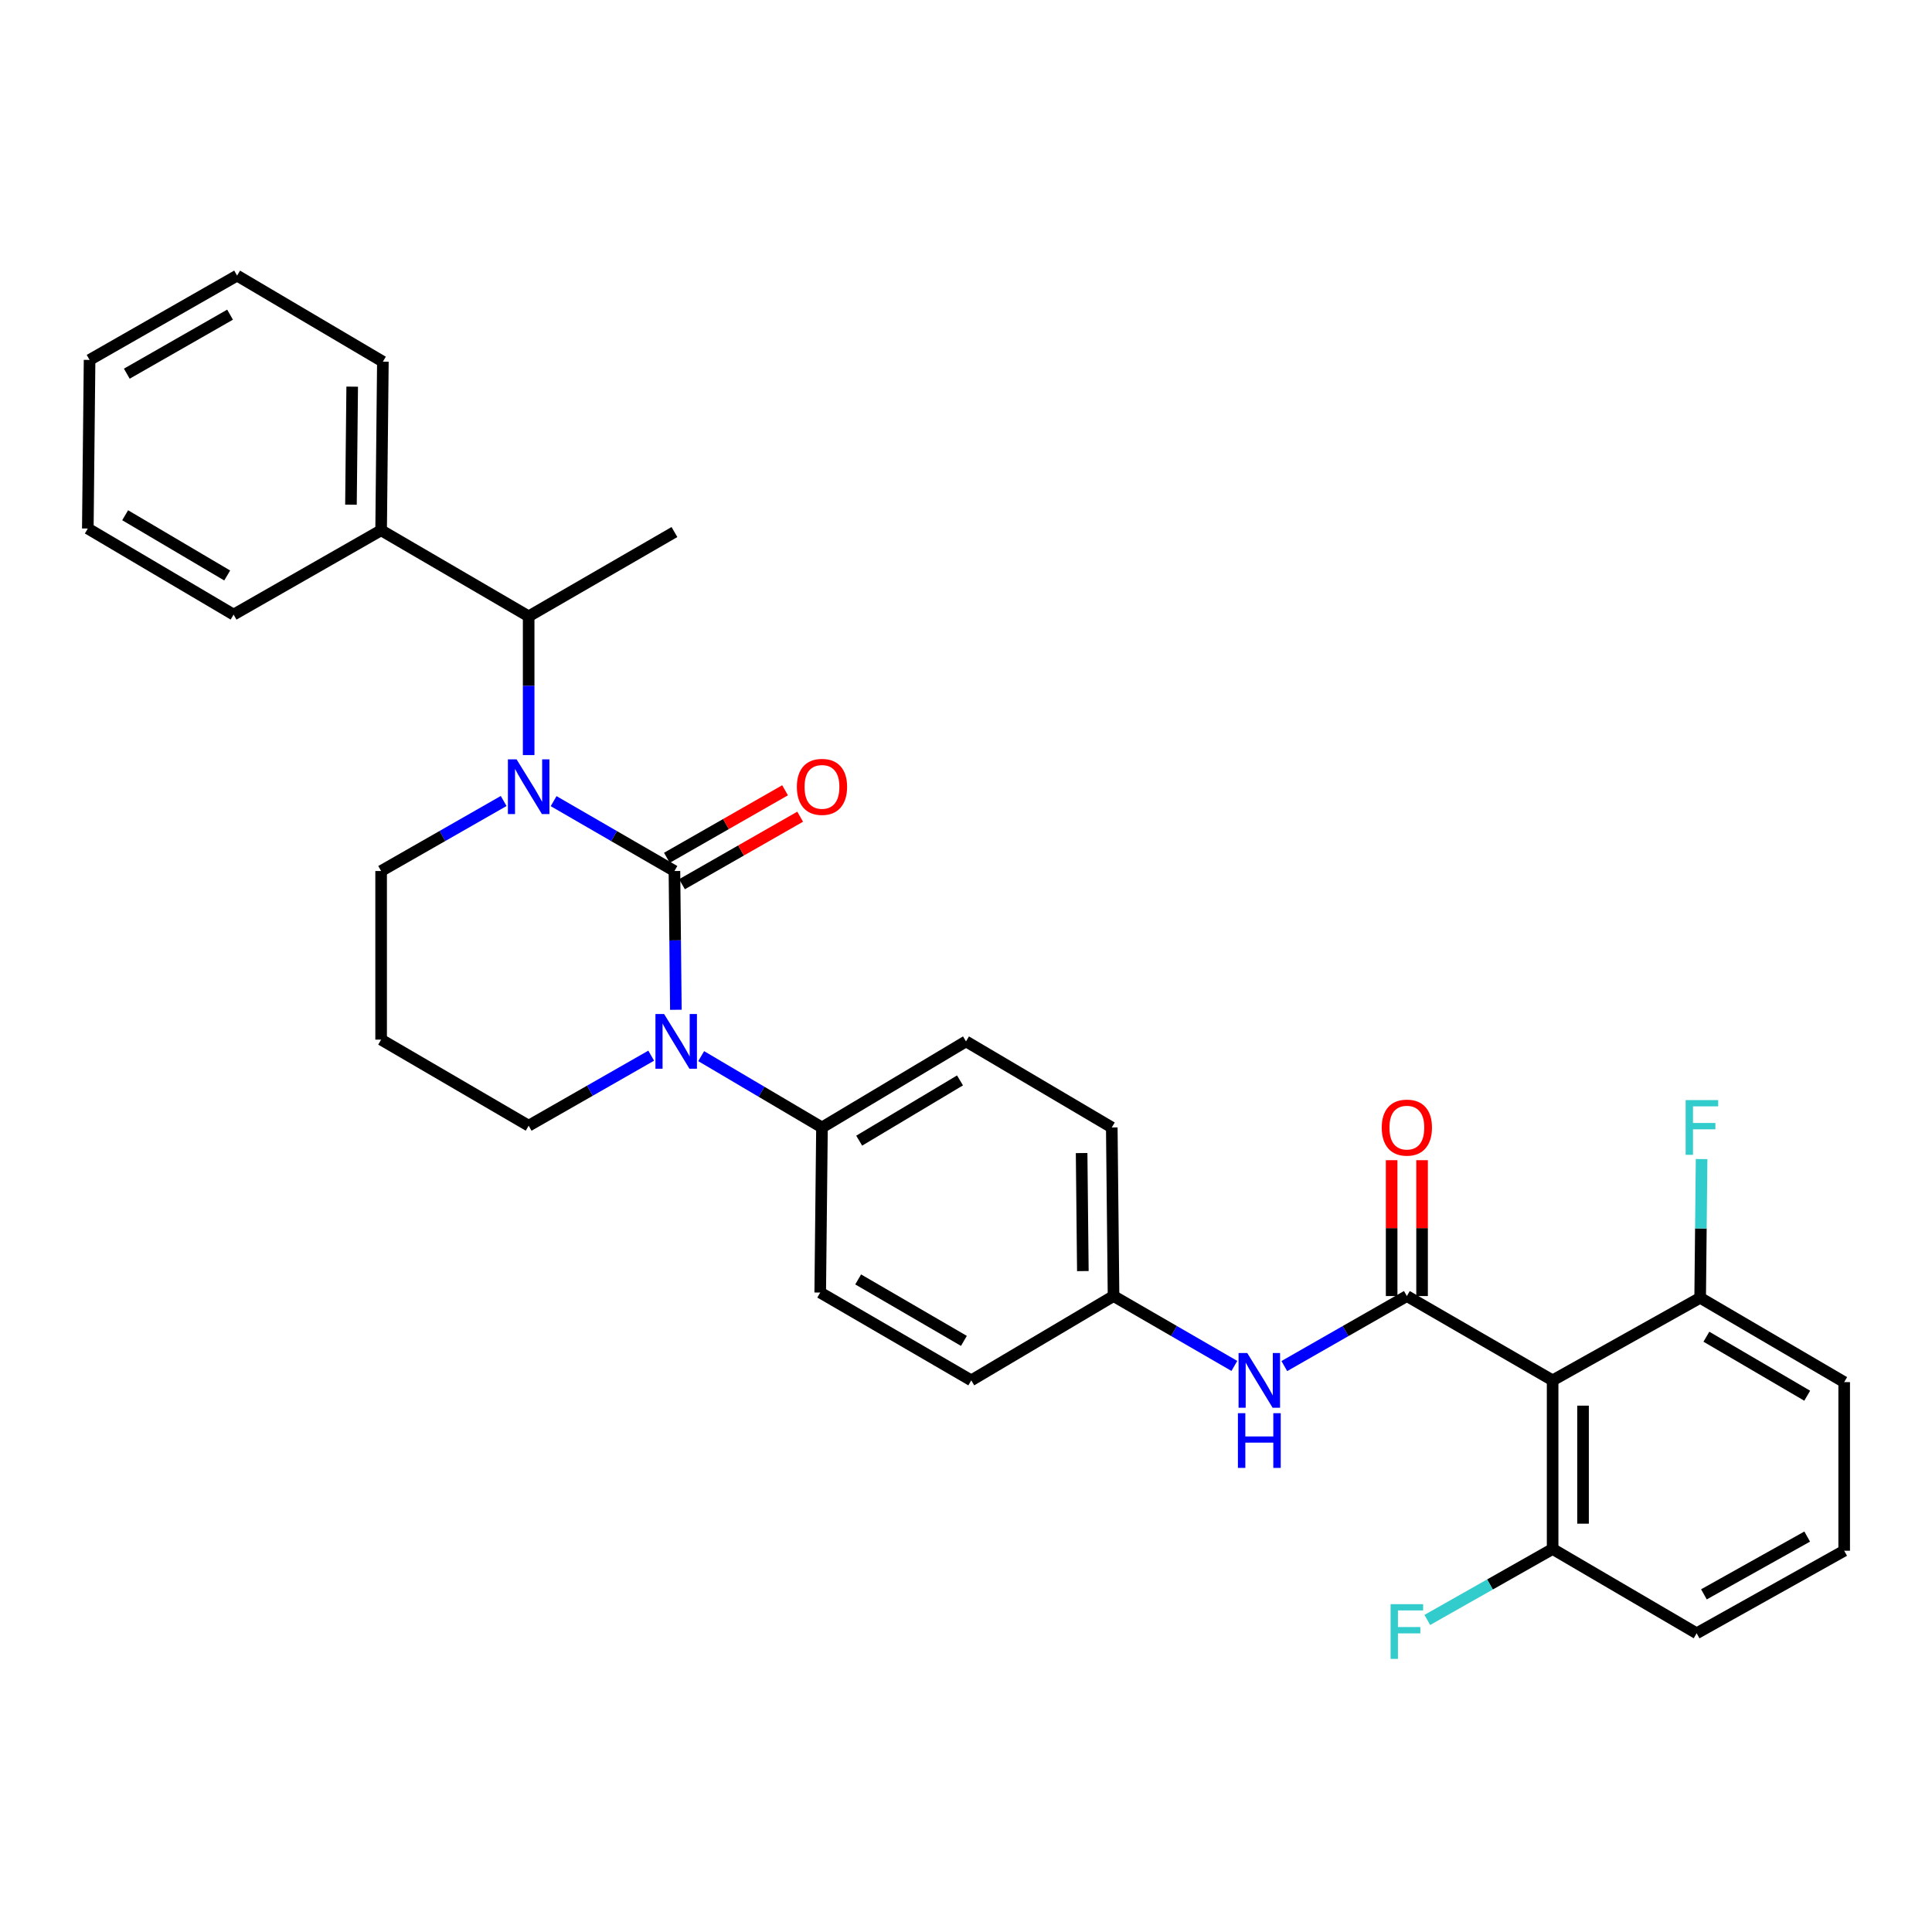 <?xml version='1.0' encoding='iso-8859-1'?>
<svg version='1.1' baseProfile='full'
              xmlns='http://www.w3.org/2000/svg'
                      xmlns:rdkit='http://www.rdkit.org/xml'
                      xmlns:xlink='http://www.w3.org/1999/xlink'
                  xml:space='preserve'
width='1000px' height='1000px' viewBox='0 0 1000 1000'>
<!-- END OF HEADER -->
<rect style='opacity:1.0;fill:#FFFFFF;stroke:none' width='1000' height='1000' x='0' y='0'> </rect>
<path class='bond-0' d='M 878.18,845.384 L 954.545,802.657' style='fill:none;fill-rule:evenodd;stroke:#000000;stroke-width:6px;stroke-linecap:butt;stroke-linejoin:miter;stroke-opacity:1' />
<path class='bond-0' d='M 881.946,825.233 L 935.402,795.323' style='fill:none;fill-rule:evenodd;stroke:#000000;stroke-width:6px;stroke-linecap:butt;stroke-linejoin:miter;stroke-opacity:1' />
<path class='bond-1' d='M 878.18,845.384 L 803.634,801.747' style='fill:none;fill-rule:evenodd;stroke:#000000;stroke-width:6px;stroke-linecap:butt;stroke-linejoin:miter;stroke-opacity:1' />
<path class='bond-2' d='M 664.76,707.078 L 696.474,688.956' style='fill:none;fill-rule:evenodd;stroke:#0000FF;stroke-width:6px;stroke-linecap:butt;stroke-linejoin:miter;stroke-opacity:1' />
<path class='bond-2' d='M 696.474,688.956 L 728.187,670.834' style='fill:none;fill-rule:evenodd;stroke:#000000;stroke-width:6px;stroke-linecap:butt;stroke-linejoin:miter;stroke-opacity:1' />
<path class='bond-3' d='M 638.902,707 L 607.634,688.917' style='fill:none;fill-rule:evenodd;stroke:#0000FF;stroke-width:6px;stroke-linecap:butt;stroke-linejoin:miter;stroke-opacity:1' />
<path class='bond-3' d='M 607.634,688.917 L 576.366,670.834' style='fill:none;fill-rule:evenodd;stroke:#000000;stroke-width:6px;stroke-linecap:butt;stroke-linejoin:miter;stroke-opacity:1' />
<path class='bond-4' d='M 736.061,670.834 L 736.061,635.672' style='fill:none;fill-rule:evenodd;stroke:#000000;stroke-width:6px;stroke-linecap:butt;stroke-linejoin:miter;stroke-opacity:1' />
<path class='bond-4' d='M 736.061,635.672 L 736.061,600.51' style='fill:none;fill-rule:evenodd;stroke:#FF0000;stroke-width:6px;stroke-linecap:butt;stroke-linejoin:miter;stroke-opacity:1' />
<path class='bond-4' d='M 720.313,670.834 L 720.313,635.672' style='fill:none;fill-rule:evenodd;stroke:#000000;stroke-width:6px;stroke-linecap:butt;stroke-linejoin:miter;stroke-opacity:1' />
<path class='bond-4' d='M 720.313,635.672 L 720.313,600.51' style='fill:none;fill-rule:evenodd;stroke:#FF0000;stroke-width:6px;stroke-linecap:butt;stroke-linejoin:miter;stroke-opacity:1' />
<path class='bond-5' d='M 728.187,670.834 L 803.634,714.472' style='fill:none;fill-rule:evenodd;stroke:#000000;stroke-width:6px;stroke-linecap:butt;stroke-linejoin:miter;stroke-opacity:1' />
<path class='bond-6' d='M 954.545,802.657 L 954.545,715.382' style='fill:none;fill-rule:evenodd;stroke:#000000;stroke-width:6px;stroke-linecap:butt;stroke-linejoin:miter;stroke-opacity:1' />
<path class='bond-7' d='M 349.088,450.836 L 317.82,432.753' style='fill:none;fill-rule:evenodd;stroke:#000000;stroke-width:6px;stroke-linecap:butt;stroke-linejoin:miter;stroke-opacity:1' />
<path class='bond-7' d='M 317.82,432.753 L 286.552,414.67' style='fill:none;fill-rule:evenodd;stroke:#0000FF;stroke-width:6px;stroke-linecap:butt;stroke-linejoin:miter;stroke-opacity:1' />
<path class='bond-8' d='M 349.088,450.836 L 349.459,486.746' style='fill:none;fill-rule:evenodd;stroke:#000000;stroke-width:6px;stroke-linecap:butt;stroke-linejoin:miter;stroke-opacity:1' />
<path class='bond-8' d='M 349.459,486.746 L 349.829,522.656' style='fill:none;fill-rule:evenodd;stroke:#0000FF;stroke-width:6px;stroke-linecap:butt;stroke-linejoin:miter;stroke-opacity:1' />
<path class='bond-9' d='M 352.995,457.672 L 383.578,440.196' style='fill:none;fill-rule:evenodd;stroke:#000000;stroke-width:6px;stroke-linecap:butt;stroke-linejoin:miter;stroke-opacity:1' />
<path class='bond-9' d='M 383.578,440.196 L 414.162,422.72' style='fill:none;fill-rule:evenodd;stroke:#FF0000;stroke-width:6px;stroke-linecap:butt;stroke-linejoin:miter;stroke-opacity:1' />
<path class='bond-9' d='M 345.182,444 L 375.765,426.524' style='fill:none;fill-rule:evenodd;stroke:#000000;stroke-width:6px;stroke-linecap:butt;stroke-linejoin:miter;stroke-opacity:1' />
<path class='bond-9' d='M 375.765,426.524 L 406.349,409.047' style='fill:none;fill-rule:evenodd;stroke:#FF0000;stroke-width:6px;stroke-linecap:butt;stroke-linejoin:miter;stroke-opacity:1' />
<path class='bond-10' d='M 260.694,414.592 L 228.981,432.714' style='fill:none;fill-rule:evenodd;stroke:#0000FF;stroke-width:6px;stroke-linecap:butt;stroke-linejoin:miter;stroke-opacity:1' />
<path class='bond-10' d='M 228.981,432.714 L 197.267,450.836' style='fill:none;fill-rule:evenodd;stroke:#000000;stroke-width:6px;stroke-linecap:butt;stroke-linejoin:miter;stroke-opacity:1' />
<path class='bond-11' d='M 273.633,390.834 L 273.633,354.924' style='fill:none;fill-rule:evenodd;stroke:#0000FF;stroke-width:6px;stroke-linecap:butt;stroke-linejoin:miter;stroke-opacity:1' />
<path class='bond-11' d='M 273.633,354.924 L 273.633,319.014' style='fill:none;fill-rule:evenodd;stroke:#000000;stroke-width:6px;stroke-linecap:butt;stroke-linejoin:miter;stroke-opacity:1' />
<path class='bond-12' d='M 197.267,450.836 L 197.267,538.111' style='fill:none;fill-rule:evenodd;stroke:#000000;stroke-width:6px;stroke-linecap:butt;stroke-linejoin:miter;stroke-opacity:1' />
<path class='bond-13' d='M 197.267,538.111 L 273.633,582.658' style='fill:none;fill-rule:evenodd;stroke:#000000;stroke-width:6px;stroke-linecap:butt;stroke-linejoin:miter;stroke-opacity:1' />
<path class='bond-14' d='M 273.633,582.658 L 305.346,564.536' style='fill:none;fill-rule:evenodd;stroke:#000000;stroke-width:6px;stroke-linecap:butt;stroke-linejoin:miter;stroke-opacity:1' />
<path class='bond-14' d='M 305.346,564.536 L 337.059,546.414' style='fill:none;fill-rule:evenodd;stroke:#0000FF;stroke-width:6px;stroke-linecap:butt;stroke-linejoin:miter;stroke-opacity:1' />
<path class='bond-15' d='M 362.929,546.655 L 394.192,565.111' style='fill:none;fill-rule:evenodd;stroke:#0000FF;stroke-width:6px;stroke-linecap:butt;stroke-linejoin:miter;stroke-opacity:1' />
<path class='bond-15' d='M 394.192,565.111 L 425.454,583.568' style='fill:none;fill-rule:evenodd;stroke:#000000;stroke-width:6px;stroke-linecap:butt;stroke-linejoin:miter;stroke-opacity:1' />
<path class='bond-16' d='M 122.721,142.653 L 46.364,186.29' style='fill:none;fill-rule:evenodd;stroke:#000000;stroke-width:6px;stroke-linecap:butt;stroke-linejoin:miter;stroke-opacity:1' />
<path class='bond-16' d='M 119.081,162.871 L 65.631,193.417' style='fill:none;fill-rule:evenodd;stroke:#000000;stroke-width:6px;stroke-linecap:butt;stroke-linejoin:miter;stroke-opacity:1' />
<path class='bond-17' d='M 122.721,142.653 L 198.177,187.2' style='fill:none;fill-rule:evenodd;stroke:#000000;stroke-width:6px;stroke-linecap:butt;stroke-linejoin:miter;stroke-opacity:1' />
<path class='bond-18' d='M 46.364,186.29 L 45.455,273.565' style='fill:none;fill-rule:evenodd;stroke:#000000;stroke-width:6px;stroke-linecap:butt;stroke-linejoin:miter;stroke-opacity:1' />
<path class='bond-19' d='M 576.366,670.834 L 575.456,583.568' style='fill:none;fill-rule:evenodd;stroke:#000000;stroke-width:6px;stroke-linecap:butt;stroke-linejoin:miter;stroke-opacity:1' />
<path class='bond-19' d='M 560.483,657.909 L 559.846,596.822' style='fill:none;fill-rule:evenodd;stroke:#000000;stroke-width:6px;stroke-linecap:butt;stroke-linejoin:miter;stroke-opacity:1' />
<path class='bond-20' d='M 576.366,670.834 L 502.73,714.472' style='fill:none;fill-rule:evenodd;stroke:#000000;stroke-width:6px;stroke-linecap:butt;stroke-linejoin:miter;stroke-opacity:1' />
<path class='bond-21' d='M 575.456,583.568 L 500,539.021' style='fill:none;fill-rule:evenodd;stroke:#000000;stroke-width:6px;stroke-linecap:butt;stroke-linejoin:miter;stroke-opacity:1' />
<path class='bond-22' d='M 502.73,714.472 L 424.544,669.023' style='fill:none;fill-rule:evenodd;stroke:#000000;stroke-width:6px;stroke-linecap:butt;stroke-linejoin:miter;stroke-opacity:1' />
<path class='bond-22' d='M 498.916,694.04 L 444.186,662.226' style='fill:none;fill-rule:evenodd;stroke:#000000;stroke-width:6px;stroke-linecap:butt;stroke-linejoin:miter;stroke-opacity:1' />
<path class='bond-23' d='M 425.454,583.568 L 424.544,669.023' style='fill:none;fill-rule:evenodd;stroke:#000000;stroke-width:6px;stroke-linecap:butt;stroke-linejoin:miter;stroke-opacity:1' />
<path class='bond-24' d='M 425.454,583.568 L 500,539.021' style='fill:none;fill-rule:evenodd;stroke:#000000;stroke-width:6px;stroke-linecap:butt;stroke-linejoin:miter;stroke-opacity:1' />
<path class='bond-24' d='M 444.714,590.404 L 496.896,559.22' style='fill:none;fill-rule:evenodd;stroke:#000000;stroke-width:6px;stroke-linecap:butt;stroke-linejoin:miter;stroke-opacity:1' />
<path class='bond-25' d='M 45.455,273.565 L 120.91,318.113' style='fill:none;fill-rule:evenodd;stroke:#000000;stroke-width:6px;stroke-linecap:butt;stroke-linejoin:miter;stroke-opacity:1' />
<path class='bond-25' d='M 64.779,266.687 L 117.598,297.87' style='fill:none;fill-rule:evenodd;stroke:#000000;stroke-width:6px;stroke-linecap:butt;stroke-linejoin:miter;stroke-opacity:1' />
<path class='bond-26' d='M 120.91,318.113 L 197.267,274.475' style='fill:none;fill-rule:evenodd;stroke:#000000;stroke-width:6px;stroke-linecap:butt;stroke-linejoin:miter;stroke-opacity:1' />
<path class='bond-27' d='M 197.267,274.475 L 198.177,187.2' style='fill:none;fill-rule:evenodd;stroke:#000000;stroke-width:6px;stroke-linecap:butt;stroke-linejoin:miter;stroke-opacity:1' />
<path class='bond-27' d='M 181.657,261.22 L 182.294,200.127' style='fill:none;fill-rule:evenodd;stroke:#000000;stroke-width:6px;stroke-linecap:butt;stroke-linejoin:miter;stroke-opacity:1' />
<path class='bond-28' d='M 197.267,274.475 L 273.633,319.014' style='fill:none;fill-rule:evenodd;stroke:#000000;stroke-width:6px;stroke-linecap:butt;stroke-linejoin:miter;stroke-opacity:1' />
<path class='bond-29' d='M 273.633,319.014 L 349.088,275.385' style='fill:none;fill-rule:evenodd;stroke:#000000;stroke-width:6px;stroke-linecap:butt;stroke-linejoin:miter;stroke-opacity:1' />
<path class='bond-30' d='M 954.545,715.382 L 880,671.744' style='fill:none;fill-rule:evenodd;stroke:#000000;stroke-width:6px;stroke-linecap:butt;stroke-linejoin:miter;stroke-opacity:1' />
<path class='bond-30' d='M 935.408,722.426 L 883.226,691.88' style='fill:none;fill-rule:evenodd;stroke:#000000;stroke-width:6px;stroke-linecap:butt;stroke-linejoin:miter;stroke-opacity:1' />
<path class='bond-31' d='M 880,671.744 L 803.634,714.472' style='fill:none;fill-rule:evenodd;stroke:#000000;stroke-width:6px;stroke-linecap:butt;stroke-linejoin:miter;stroke-opacity:1' />
<path class='bond-32' d='M 880,671.744 L 880.37,635.838' style='fill:none;fill-rule:evenodd;stroke:#000000;stroke-width:6px;stroke-linecap:butt;stroke-linejoin:miter;stroke-opacity:1' />
<path class='bond-32' d='M 880.37,635.838 L 880.741,599.933' style='fill:none;fill-rule:evenodd;stroke:#33CCCC;stroke-width:6px;stroke-linecap:butt;stroke-linejoin:miter;stroke-opacity:1' />
<path class='bond-33' d='M 803.634,714.472 L 803.634,801.747' style='fill:none;fill-rule:evenodd;stroke:#000000;stroke-width:6px;stroke-linecap:butt;stroke-linejoin:miter;stroke-opacity:1' />
<path class='bond-33' d='M 819.381,727.563 L 819.381,788.656' style='fill:none;fill-rule:evenodd;stroke:#000000;stroke-width:6px;stroke-linecap:butt;stroke-linejoin:miter;stroke-opacity:1' />
<path class='bond-34' d='M 803.634,801.747 L 771.204,820.113' style='fill:none;fill-rule:evenodd;stroke:#000000;stroke-width:6px;stroke-linecap:butt;stroke-linejoin:miter;stroke-opacity:1' />
<path class='bond-34' d='M 771.204,820.113 L 738.775,838.478' style='fill:none;fill-rule:evenodd;stroke:#33CCCC;stroke-width:6px;stroke-linecap:butt;stroke-linejoin:miter;stroke-opacity:1' />
<path  class='atom-1' d='M 645.561 700.312
L 654.841 715.312
Q 655.761 716.792, 657.241 719.472
Q 658.721 722.152, 658.801 722.312
L 658.801 700.312
L 662.561 700.312
L 662.561 728.632
L 658.681 728.632
L 648.721 712.232
Q 647.561 710.312, 646.321 708.112
Q 645.121 705.912, 644.761 705.232
L 644.761 728.632
L 641.081 728.632
L 641.081 700.312
L 645.561 700.312
' fill='#0000FF'/>
<path  class='atom-1' d='M 640.741 731.464
L 644.581 731.464
L 644.581 743.504
L 659.061 743.504
L 659.061 731.464
L 662.901 731.464
L 662.901 759.784
L 659.061 759.784
L 659.061 746.704
L 644.581 746.704
L 644.581 759.784
L 640.741 759.784
L 640.741 731.464
' fill='#0000FF'/>
<path  class='atom-3' d='M 715.187 583.648
Q 715.187 576.848, 718.547 573.048
Q 721.907 569.248, 728.187 569.248
Q 734.467 569.248, 737.827 573.048
Q 741.187 576.848, 741.187 583.648
Q 741.187 590.528, 737.787 594.448
Q 734.387 598.328, 728.187 598.328
Q 721.947 598.328, 718.547 594.448
Q 715.187 590.568, 715.187 583.648
M 728.187 595.128
Q 732.507 595.128, 734.827 592.248
Q 737.187 589.328, 737.187 583.648
Q 737.187 578.088, 734.827 575.288
Q 732.507 572.448, 728.187 572.448
Q 723.867 572.448, 721.507 575.248
Q 719.187 578.048, 719.187 583.648
Q 719.187 589.368, 721.507 592.248
Q 723.867 595.128, 728.187 595.128
' fill='#FF0000'/>
<path  class='atom-6' d='M 267.373 393.039
L 276.653 408.039
Q 277.573 409.519, 279.053 412.199
Q 280.533 414.879, 280.613 415.039
L 280.613 393.039
L 284.373 393.039
L 284.373 421.359
L 280.493 421.359
L 270.533 404.959
Q 269.373 403.039, 268.133 400.839
Q 266.933 398.639, 266.573 397.959
L 266.573 421.359
L 262.893 421.359
L 262.893 393.039
L 267.373 393.039
' fill='#0000FF'/>
<path  class='atom-10' d='M 343.738 524.861
L 353.018 539.861
Q 353.938 541.341, 355.418 544.021
Q 356.898 546.701, 356.978 546.861
L 356.978 524.861
L 360.738 524.861
L 360.738 553.181
L 356.858 553.181
L 346.898 536.781
Q 345.738 534.861, 344.498 532.661
Q 343.298 530.461, 342.938 529.781
L 342.938 553.181
L 339.258 553.181
L 339.258 524.861
L 343.738 524.861
' fill='#0000FF'/>
<path  class='atom-12' d='M 412.454 407.279
Q 412.454 400.479, 415.814 396.679
Q 419.174 392.879, 425.454 392.879
Q 431.734 392.879, 435.094 396.679
Q 438.454 400.479, 438.454 407.279
Q 438.454 414.159, 435.054 418.079
Q 431.654 421.959, 425.454 421.959
Q 419.214 421.959, 415.814 418.079
Q 412.454 414.199, 412.454 407.279
M 425.454 418.759
Q 429.774 418.759, 432.094 415.879
Q 434.454 412.959, 434.454 407.279
Q 434.454 401.719, 432.094 398.919
Q 429.774 396.079, 425.454 396.079
Q 421.134 396.079, 418.774 398.879
Q 416.454 401.679, 416.454 407.279
Q 416.454 412.999, 418.774 415.879
Q 421.134 418.759, 425.454 418.759
' fill='#FF0000'/>
<path  class='atom-30' d='M 719.767 830.314
L 736.607 830.314
L 736.607 833.554
L 723.567 833.554
L 723.567 842.154
L 735.167 842.154
L 735.167 845.434
L 723.567 845.434
L 723.567 858.634
L 719.767 858.634
L 719.767 830.314
' fill='#33CCCC'/>
<path  class='atom-31' d='M 872.489 569.408
L 889.329 569.408
L 889.329 572.648
L 876.289 572.648
L 876.289 581.248
L 887.889 581.248
L 887.889 584.528
L 876.289 584.528
L 876.289 597.728
L 872.489 597.728
L 872.489 569.408
' fill='#33CCCC'/>
</svg>
